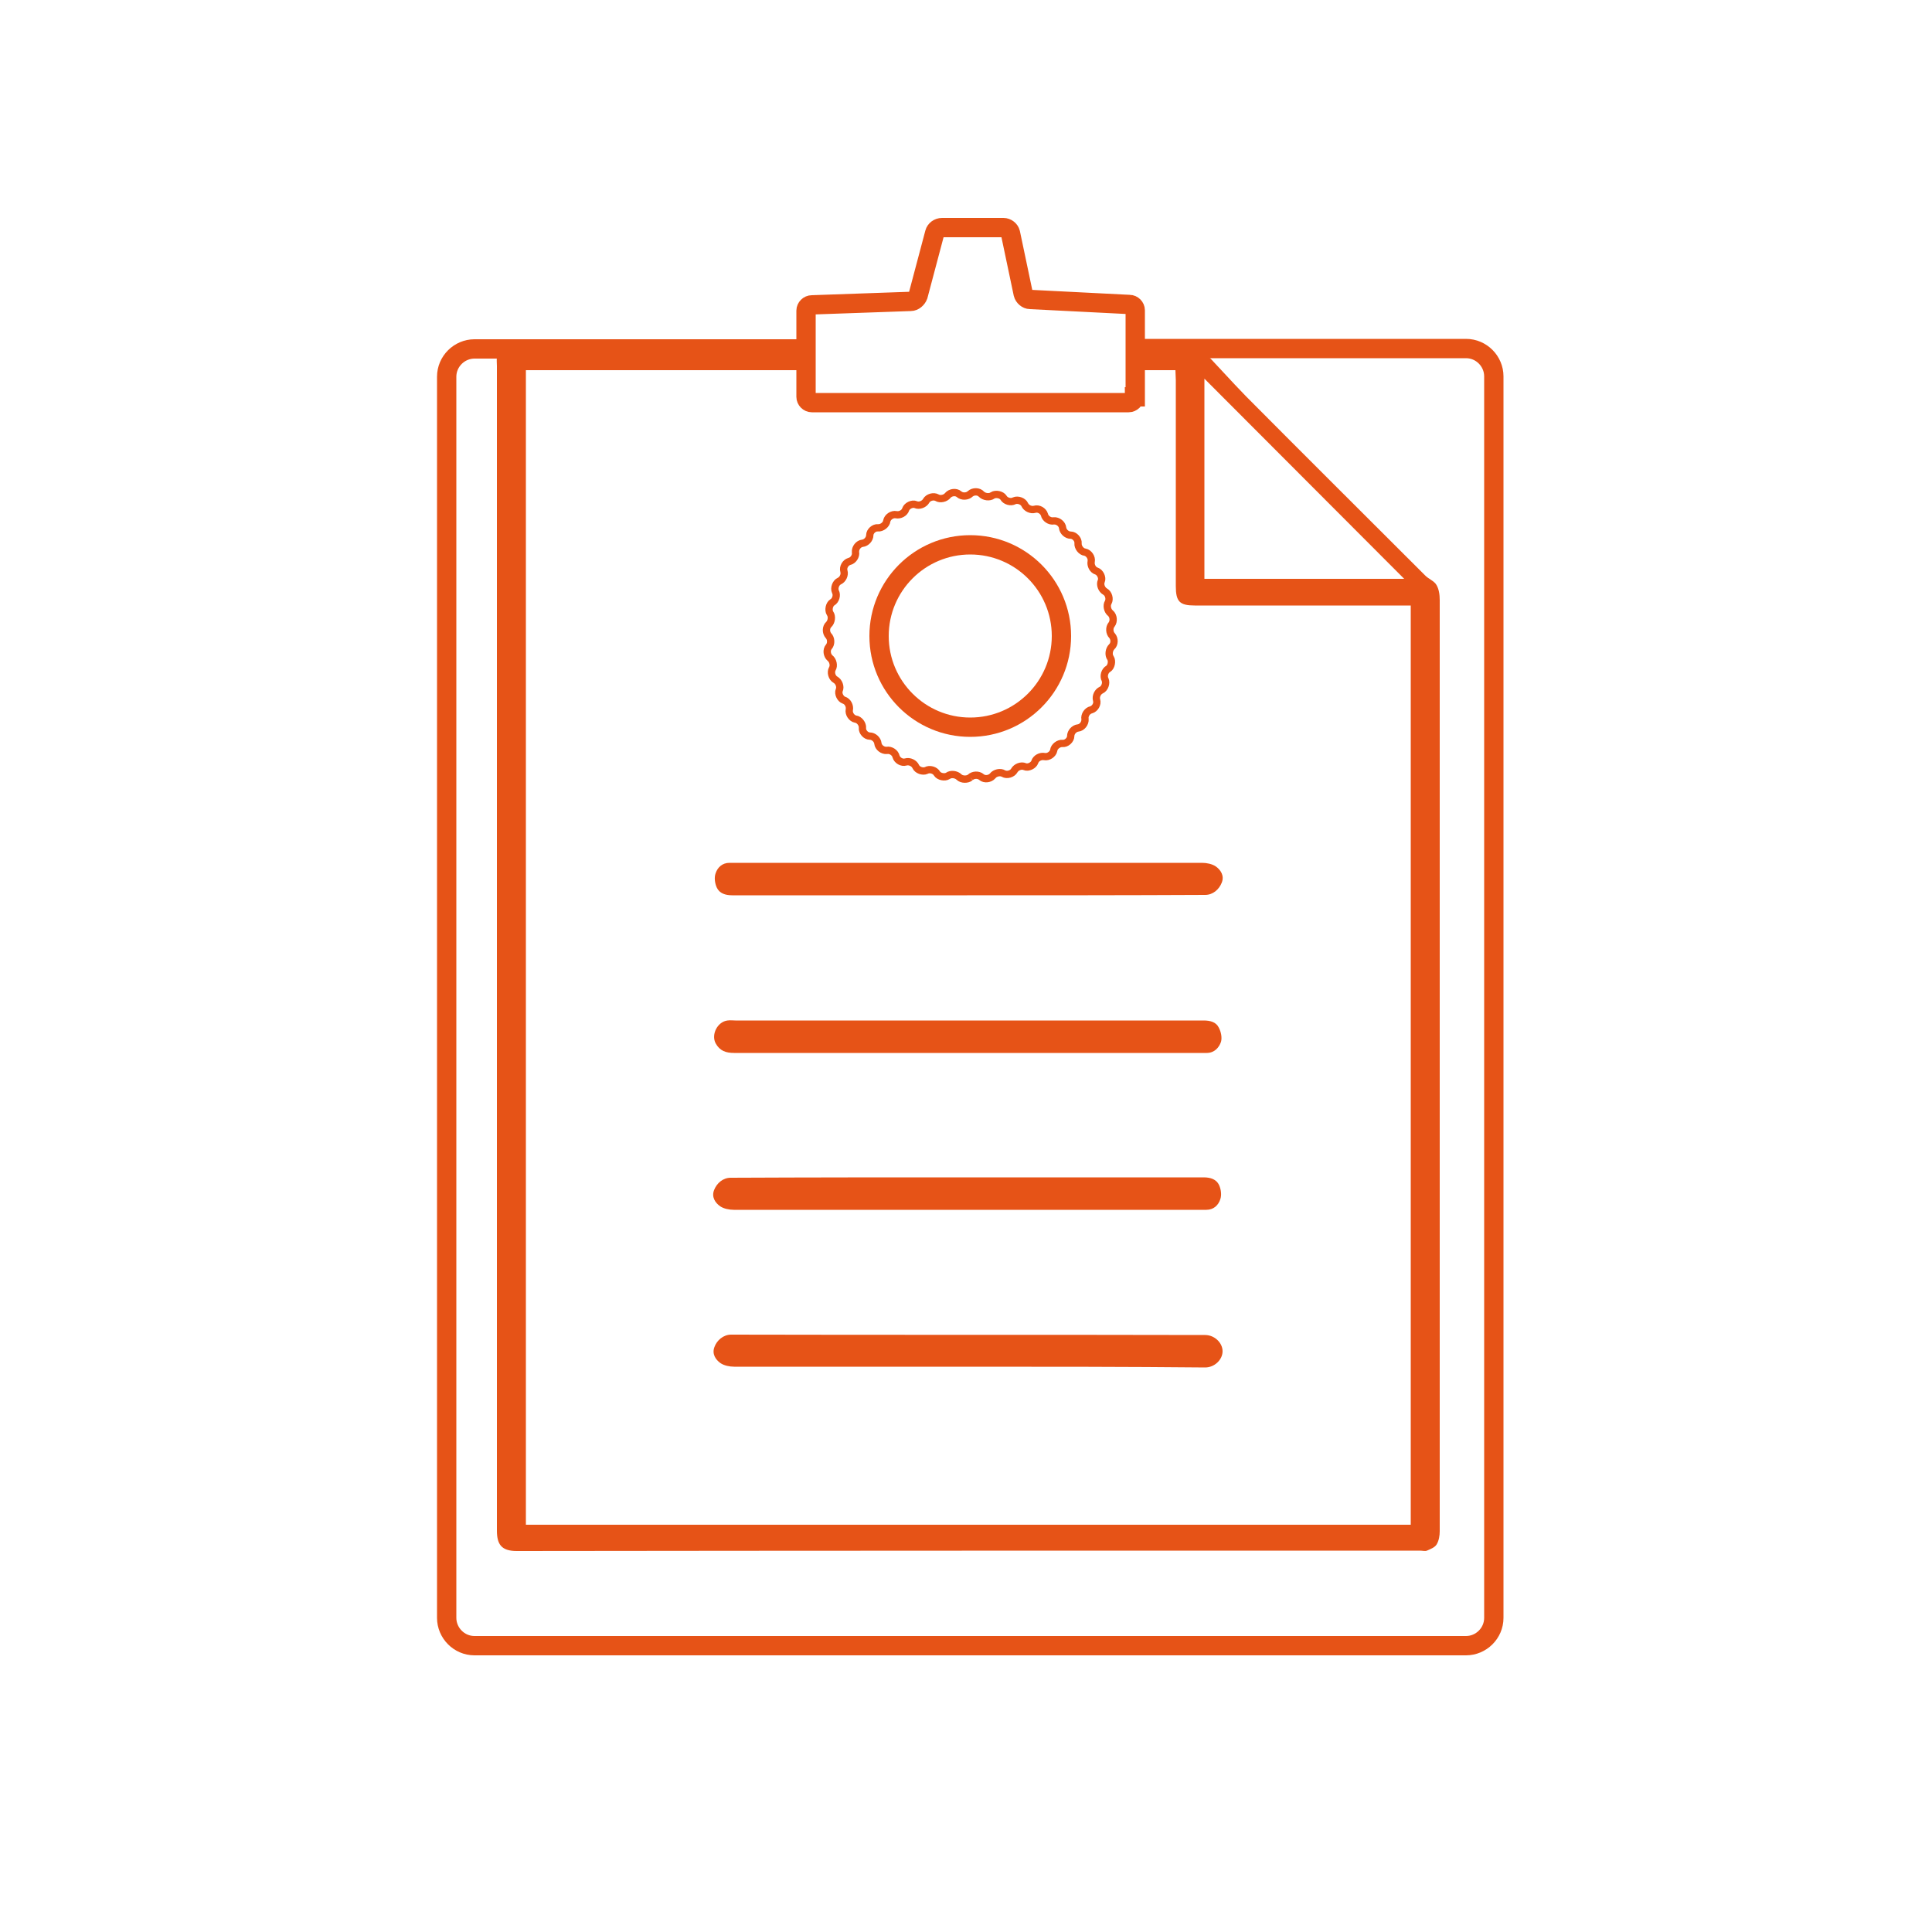 <?xml version="1.0" encoding="UTF-8"?>
<!-- Generator: Adobe Illustrator 28.0.0, SVG Export Plug-In . SVG Version: 6.00 Build 0)  -->
<svg xmlns="http://www.w3.org/2000/svg" xmlns:xlink="http://www.w3.org/1999/xlink" version="1.1" id="Lager_1" x="0px" y="0px" viewBox="0 0 500 500" style="enable-background:new 0 0 500 500;" xml:space="preserve">
<style type="text/css">
	.st0{fill:#E65317;}
	.st1{fill:none;}
	.st2{fill:#525252;}
	.st3{fill:none;stroke:#E65317;stroke-width:5;stroke-miterlimit:10;}
	.st4{fill:none;stroke:#E65317;stroke-width:1.892;stroke-miterlimit:10;}
</style>
<path class="st0" d="M-344,609.5c-4.5-4.5-9.1-9.1-13.6-13.6c-1.8-1.8-3.6-3.7-5.6-5.4c-1-0.9-2.2-1.3-3.6-0.7  c-0.2,0.1-0.6-0.1-0.8-0.2c-3.3-3.2-6.5-6.5-9.9-9.8c3.6-3.7,6.6-7.8,9.1-12.2c2.1-3.5,3.8-7.2,5-11.1c0.9-2.7,1.6-5.5,2.1-8.4  c0.6-3,1-6.1,1.2-9.1c0.2-2.7,0-5.4,0-8.1c0-0.5,0-1-0.1-1.4c-0.4-2.2-0.7-4.4-1.1-6.6c-0.3-1.5-0.5-3-1-4.4  c-0.8-2.6-1.8-5.1-2.7-7.6c-1.7-4.6-4.2-8.7-7.1-12.7c-2.7-3.7-5.7-7.2-9.2-10.2c-2.3-1.9-4.6-3.7-7-5.5c-3.5-2.5-7.2-4.4-11.2-6  c-2-0.8-4.1-1.6-6.2-2.2c-1.9-0.6-3.9-1-5.9-1.3c-2.4-0.5-4.9-1.1-7.4-1.1c-4.1-0.1-8.2,0.2-12.3,0.3c-3.1,0.1-6,0.7-8.9,1.6  c-3.1,1-6.3,1.8-9.2,3.1c-7.1,3-13.4,7.3-19,12.6c-3.7,3.6-6.9,7.6-9.7,12c-2.4,3.8-4.5,7.8-6,12.1c-1.1,3.1-1.8,6.4-2.6,9.6  c-0.8,3.2-1.2,6.5-1.2,9.8c0,2.4,0,4.8,0,7.3c0.1,1.6,0.2,3.2,0.5,4.8c0.6,2.8,1.2,5.7,2,8.4c0.7,2.6,1.6,5.2,2.6,7.7  c3,7,7.2,13.3,12.5,18.8c2.9,3.1,6.2,5.8,9.7,8.2c4,2.7,8.1,5.1,12.6,6.8c3.1,1.2,6.4,2.1,9.6,2.9c2.8,0.7,5.7,1.4,8.6,1.5  c5.4,0.3,10.7,0.5,16.1-0.7c2.9-0.7,5.9-1.2,8.8-2.1c3.4-1.1,6.7-2.4,9.9-4c5.2-2.5,9.8-5.8,14-9.7c0.6-0.6,1-0.5,1.5,0  c2.9,2.9,5.9,5.9,8.8,8.8c0.3,0.3,0.5,0.9,0.5,1.2c-0.3,1.9,0.6,3.4,1.9,4.6c6.1,6.1,12.1,12.2,18.3,18.2c0.7,0.7,1.6,1.1,2.5,1.5  c2.2,1.2,5.3-1.6,5.4-3.6C-342,612-342.8,610.7-344,609.5z"></path>
<path class="st1" d="M-377.4,579.7c3.4,3.3,6.6,6.6,9.9,9.8c0.2,0.2,0.6,0.3,0.8,0.2c1.4-0.6,2.6-0.1,3.6,0.7  c1.9,1.7,3.7,3.5,5.6,5.4c4.6,4.5,9.1,9.1,13.6,13.6c1.2,1.2,2,2.4,2,4.3c0,2.1-3.2,4.8-5.4,3.6c-0.9-0.5-1.8-0.9-2.5-1.5  c-6.1-6-12.2-12.1-18.3-18.2c-1.3-1.3-2.2-2.7-1.9-4.6c0.1-0.4-0.2-0.9-0.5-1.2c-2.9-3-5.9-5.9-8.8-8.8c-0.5-0.5-0.9-0.6-1.5,0  c-4.2,3.9-8.9,7.2-14,9.7c-3.2,1.5-6.6,2.9-9.9,4c-2.9,0.9-5.9,1.4-8.8,2.1c-5.3,1.2-10.7,0.9-16.1,0.7c-2.9-0.1-5.8-0.8-8.6-1.5  c-3.2-0.8-6.5-1.8-9.6-2.9c-4.5-1.7-8.6-4.1-12.6-6.8c-3.5-2.4-6.7-5.2-9.7-8.2c-5.3-5.5-9.5-11.8-12.5-18.8  c-1.1-2.5-1.9-5.1-2.6-7.7c-0.8-2.8-1.4-5.6-2-8.4c-0.3-1.6-0.4-3.2-0.5-4.8c-0.1-2.4,0-4.8,0-7.3c0-3.3,0.4-6.6,1.2-9.8  c0.8-3.2,1.5-6.5,2.6-9.6c1.5-4.3,3.6-8.3,6-12.1c2.8-4.4,6-8.4,9.7-12c5.6-5.4,11.9-9.6,19-12.6c3-1.3,6.1-2.1,9.2-3.1  c2.9-0.9,5.9-1.5,8.9-1.6c4.1-0.1,8.2-0.4,12.3-0.3c2.5,0.1,4.9,0.7,7.4,1.1c2,0.4,3.9,0.8,5.9,1.3c2.1,0.6,4.2,1.4,6.2,2.2  c3.9,1.6,7.7,3.6,11.2,6c2.4,1.7,4.8,3.6,7,5.5c3.5,3,6.5,6.5,9.2,10.2c2.9,4,5.3,8.1,7.1,12.7c1,2.5,1.9,5.1,2.7,7.6  c0.5,1.4,0.7,2.9,1,4.4c0.4,2.2,0.8,4.4,1.1,6.6c0.1,0.5,0.1,1,0.1,1.4c0,2.7,0.2,5.4,0,8.1c-0.2,3.1-0.6,6.1-1.2,9.1  c-0.5,2.8-1.3,5.6-2.1,8.4c-1.2,3.9-3,7.6-5,11.1C-370.9,571.9-373.8,576-377.4,579.7z"></path>
<path class="st1" d="M-377.4,579.7c3.4,3.3,6.6,6.6,9.9,9.8c0.2,0.2,0.6,0.3,0.8,0.2c1.4-0.6,2.6-0.1,3.6,0.7  c1.9,1.7,3.7,3.5,5.6,5.4c4.6,4.5,9.1,9.1,13.6,13.6c1.2,1.2,2,2.4,2,4.3c0,2.1-3.2,4.8-5.4,3.6c-0.9-0.5-1.8-0.9-2.5-1.5  c-6.1-6-12.2-12.1-18.3-18.2c-1.3-1.3-2.2-2.7-1.9-4.6c0.1-0.4-0.2-0.9-0.5-1.2c-2.9-3-5.9-5.9-8.8-8.8c-0.5-0.5-0.9-0.6-1.5,0  c-4.2,3.9-8.9,7.2-14,9.7c-3.2,1.5-6.6,2.9-9.9,4c-2.9,0.9-5.9,1.4-8.8,2.1c-5.3,1.2-10.7,0.9-16.1,0.7c-2.9-0.1-5.8-0.8-8.6-1.5  c-3.2-0.8-6.5-1.8-9.6-2.9c-4.5-1.7-8.6-4.1-12.6-6.8c-3.5-2.4-6.7-5.2-9.7-8.2c-5.3-5.5-9.5-11.8-12.5-18.8  c-1.1-2.5-1.9-5.1-2.6-7.7c-0.8-2.8-1.4-5.6-2-8.4c-0.3-1.6-0.4-3.2-0.5-4.8c-0.1-2.4,0-4.8,0-7.3c0-3.3,0.4-6.6,1.2-9.8  c0.8-3.2,1.5-6.5,2.6-9.6c1.5-4.3,3.6-8.3,6-12.1c2.8-4.4,6-8.4,9.7-12c5.6-5.4,11.9-9.6,19-12.6c3-1.3,6.1-2.1,9.2-3.1  c2.9-0.9,5.9-1.5,8.9-1.6c4.1-0.1,8.2-0.4,12.3-0.3c2.5,0.1,4.9,0.7,7.4,1.1c2,0.4,3.9,0.8,5.9,1.3c2.1,0.6,4.2,1.4,6.2,2.2  c3.9,1.6,7.7,3.6,11.2,6c2.4,1.7,4.8,3.6,7,5.5c3.5,3,6.5,6.5,9.2,10.2c2.9,4,5.3,8.1,7.1,12.7c1,2.5,1.9,5.1,2.7,7.6  c0.5,1.4,0.7,2.9,1,4.4c0.4,2.2,0.8,4.4,1.1,6.6c0.1,0.5,0.1,1,0.1,1.4c0,2.7,0.2,5.4,0,8.1c-0.2,3.1-0.6,6.1-1.2,9.1  c-0.5,2.8-1.3,5.6-2.1,8.4c-1.2,3.9-3,7.6-5,11.1C-370.9,571.9-373.8,576-377.4,579.7z"></path>
<circle class="st2" cx="-424" cy="535.8" r="57.2"></circle>
<path class="st1" d="M362.4,156.7c-17.8,0-35.5,0-53.3,0c-3.9,0-4.9-1.1-4.9-5c0-17.8,0-35.5,0-53.3c0-0.9-0.1-1.7-0.1-2.6  c-3.5,0-7,0-10.5,0v6.9c0,0.8-0.7,1.5-1.5,1.5h-82c-0.8,0-1.5-0.7-1.5-1.5v-6.9c-24.2,0-48.4,0-72.6,0c0,99.7,0,199.2,0,298.8  c76.4,0,152.7,0,229,0c0-79.3,0-158.6,0-237.9C364,156.7,363.2,156.7,362.4,156.7z"></path>
<path class="st1" d="M210.1,104.2h82c0.8,0,1.5-0.7,1.5-1.5v-6.9v-5.5h-84.9v5.5v6.9C208.6,103.5,209.3,104.2,210.1,104.2z"></path>
<path class="st1" d="M208.6,90.3v5.5c28.3,0,56.6,0,84.9,0v-5.5H208.6z"></path>
<path class="st1" d="M208.6,102.7c0,0.8,0.7,1.5,1.5,1.5h82c0.8,0,1.5-0.7,1.5-1.5v-6.9c-28.3,0-56.6,0-84.9,0V102.7z"></path>
<path class="st1" d="M362.4,156.7c-17.8,0-35.5,0-53.3,0c-3.9,0-4.9-1.1-4.9-5c0-17.8,0-35.5,0-53.3c0-0.9-0.1-1.7-0.1-2.6  c-3.5,0-7,0-10.5,0v6.9c0,0.8-0.7,1.5-1.5,1.5h-82c-0.8,0-1.5-0.7-1.5-1.5v-6.9c-24.2,0-48.4,0-72.6,0c0,99.7,0,199.2,0,298.8  c76.4,0,152.7,0,229,0c0-79.3,0-158.6,0-237.9C364,156.7,363.2,156.7,362.4,156.7z"></path>
<path class="st1" d="M210.1,104.2h82c0.8,0,1.5-0.7,1.5-1.5v-6.9v-5.5h-84.9v5.5v6.9C208.6,103.5,209.3,104.2,210.1,104.2z"></path>
<path class="st1" d="M208.6,90.3v5.5c28.3,0,56.6,0,84.9,0v-5.5H208.6z"></path>
<path class="st1" d="M208.6,102.7c0,0.8,0.7,1.5,1.5,1.5h82c0.8,0,1.5-0.7,1.5-1.5v-6.9c-28.3,0-56.6,0-84.9,0V102.7z"></path>
<g>
	<path class="st0" d="M372.6,349.8c0-64.8,0-129.7,0-194.5c0-1.4-0.2-2.9-0.9-4c-0.6-1-2.1-1.5-3-2.5   c-15.4-15.4-30.8-30.7-46.2-46.2c-4-4.1-7.8-8.4-11.8-12.5c-0.7-0.7-2-1.1-3-1.1c-4.7,0-9.4,0-14,0v1.3v5.5c3.5,0,7,0,10.5,0   c0,0.9,0.1,1.7,0.1,2.6c0,17.8,0,35.5,0,53.3c0,4,1,5,4.9,5c17.8,0,35.5,0,53.3,0c0.8,0,1.6,0,2.6,0c0,79.3,0,158.6,0,237.9   c-76.3,0-152.6,0-229,0c0-99.6,0-199.1,0-298.8c24.2,0,48.4,0,72.6,0v-5.5V89c-25.4,0-50.7,0-76.1,0c-2.4,0-3.8,1.2-4,3.5   c-0.1,0.7,0,1.5,0,2.2c0,50.1,0,100.3,0,150.4c0,50.3,0,100.7,0,151c0,3.5,1.1,5.3,5.1,5.3c77.9-0.1,155.8-0.1,233.8-0.1   c0.6,0,1.3,0.2,1.8,0c0.9-0.4,2-0.8,2.5-1.6c0.6-1,0.8-2.3,0.8-3.4C372.6,380.9,372.6,365.3,372.6,349.8z M311.7,149.8   c0-17.4,0-34.7,0-51.8c17.2,17.2,34.5,34.6,51.7,51.8C346.6,149.8,329.3,149.8,311.7,149.8z"></path>
</g>
<path class="st0" d="M250.3,231.7c-20.3,0-40.5,0-60.8,0c-1.8,0-3.3-0.5-4-2c-0.5-1.1-0.7-2.6-0.3-3.7c0.5-1.5,1.7-2.7,3.6-2.7  c1.8,0,3.5,0,5.3,0c39,0,78,0,117,0c1.2,0,2.6,0.3,3.5,0.9c1.3,0.9,2.3,2.4,1.6,4.2c-0.7,1.8-2.3,3.2-4.3,3.2  C291.4,231.7,270.9,231.7,250.3,231.7z"></path>
<path class="st0" d="M250.5,264.1c20.3,0,40.6,0,61,0c1.7,0,3.2,0.4,3.9,1.8c0.6,1.1,0.9,2.6,0.6,3.7c-0.5,1.5-1.7,2.9-3.7,2.9  c-0.4,0-0.8,0-1.2,0c-40.4,0-80.7,0-121.1,0c-2.1,0-3.7-0.5-4.8-2.5c-1.2-2.3,0.5-5.6,3.1-5.9c0.7-0.1,1.4,0,2,0  C210.4,264.1,230.5,264.1,250.5,264.1z"></path>
<path class="st0" d="M250.5,304.7c20.3,0,40.6,0,61,0c1.8,0,3.3,0.5,4,2c0.5,1.1,0.7,2.6,0.3,3.7c-0.5,1.5-1.7,2.7-3.6,2.7  c-1.5,0-3,0-4.5,0c-39.3,0-78.6,0-117.8,0c-1.2,0-2.6-0.3-3.5-0.9c-1.3-0.9-2.3-2.4-1.6-4.2c0.7-1.8,2.3-3.2,4.3-3.2  C209.6,304.7,230.1,304.7,250.5,304.7z"></path>
<path class="st0" d="M250.6,353.7c-20.2,0-40.4,0-60.6,0c-1.2,0-2.6-0.3-3.5-0.9c-1.3-0.9-2.3-2.4-1.6-4.2c0.6-1.7,2.3-3.2,4.3-3.2  c40.9,0.1,81.8,0,122.7,0.1c2.4,0,4.5,2,4.5,4.2c0,2.2-2.1,4.2-4.5,4.2C291.5,353.7,271,353.7,250.6,353.7  C250.6,353.7,250.6,353.7,250.6,353.7z"></path>
<path class="st3" d="M208.6,90.3h-85.8c-3.9,0-7.2,3.2-7.2,7.2v321.2c0,3.9,3.2,7.2,7.2,7.2h256.6c3.9,0,7.2-3.2,7.2-7.2V97.4  c0-3.9-3.2-7.2-7.2-7.2h-85.8"></path>
<circle class="st3" cx="251.1" cy="164.6" r="23.6"></circle>
<g>
	<path class="st4" d="M251.1,201.2c0.7-0.7,2.1-0.8,2.9-0.1s2.2,0.5,2.9-0.3c0.6-0.8,2-1.1,2.8-0.6c0.9,0.5,2.3,0.1,2.8-0.8   c0.5-0.9,1.8-1.4,2.7-1c0.9,0.4,2.3-0.3,2.6-1.2c0.3-1,1.5-1.6,2.5-1.4c1,0.2,2.2-0.6,2.4-1.6c0.1-1,1.3-1.9,2.3-1.8   c1,0.1,2.1-0.9,2.1-1.9c0-1,0.9-2,1.9-2.1c1-0.1,1.9-1.2,1.8-2.3c-0.2-1,0.6-2.2,1.6-2.4c1-0.3,1.7-1.5,1.4-2.5   c-0.3-1,0.3-2.2,1.2-2.6c0.9-0.4,1.4-1.8,1-2.7c-0.5-0.9-0.1-2.3,0.8-2.8c0.8-0.5,1.1-2,0.6-2.8c-0.6-0.8-0.4-2.2,0.3-2.9   c0.8-0.7,0.8-2.1,0.1-2.9c-0.7-0.7-0.8-2.1-0.1-2.9c0.6-0.8,0.5-2.2-0.3-2.9c-0.8-0.6-1.1-2-0.6-2.8c0.5-0.9,0.1-2.3-0.8-2.8   c-0.9-0.5-1.4-1.8-1-2.7c0.4-0.9-0.3-2.3-1.2-2.6c-1-0.3-1.6-1.5-1.4-2.5c0.2-1-0.6-2.2-1.6-2.4c-1-0.1-1.9-1.3-1.8-2.3   c0.1-1-0.9-2.1-1.9-2.1c-1,0-2-0.9-2.1-1.9c-0.1-1-1.2-1.9-2.3-1.8c-1,0.2-2.2-0.6-2.4-1.6c-0.3-1-1.5-1.7-2.5-1.4   c-1,0.3-2.2-0.3-2.6-1.2c-0.4-0.9-1.8-1.4-2.7-1c-0.9,0.5-2.3,0.1-2.8-0.8c-0.5-0.8-2-1.1-2.8-0.6c-0.8,0.6-2.2,0.4-2.9-0.3   c-0.7-0.8-2.1-0.8-2.9-0.1c-0.7,0.7-2.1,0.8-2.9,0.1s-2.2-0.5-2.9,0.3c-0.6,0.8-2,1.1-2.8,0.6c-0.9-0.5-2.3-0.1-2.8,0.8   c-0.5,0.9-1.8,1.4-2.7,1c-0.9-0.4-2.3,0.3-2.6,1.2c-0.3,1-1.5,1.6-2.5,1.4c-1-0.2-2.2,0.6-2.4,1.6c-0.1,1-1.3,1.9-2.3,1.8   c-1-0.1-2.1,0.9-2.1,1.9c0,1-0.9,2-1.9,2.1c-1,0.1-1.9,1.2-1.8,2.3c0.2,1-0.6,2.2-1.6,2.4c-1,0.3-1.7,1.5-1.4,2.5   c0.3,1-0.3,2.2-1.2,2.6c-0.9,0.4-1.4,1.8-1,2.7c0.5,0.9,0.1,2.3-0.8,2.8c-0.8,0.5-1.1,2-0.6,2.8c0.6,0.8,0.4,2.2-0.3,2.9   c-0.8,0.7-0.8,2.1-0.1,2.9c0.7,0.7,0.8,2.1,0.1,2.9s-0.5,2.2,0.3,2.9c0.8,0.6,1.1,2,0.6,2.8c-0.5,0.9-0.1,2.3,0.8,2.8   c0.9,0.5,1.4,1.8,1,2.7c-0.4,0.9,0.3,2.3,1.2,2.6c1,0.3,1.6,1.5,1.4,2.5c-0.2,1,0.6,2.2,1.6,2.4c1,0.1,1.9,1.3,1.8,2.3   c-0.1,1,0.9,2.1,1.9,2.1c1,0,2,0.9,2.1,1.9c0.1,1,1.2,1.9,2.3,1.8c1-0.2,2.2,0.6,2.4,1.6c0.3,1,1.5,1.7,2.5,1.4   c1-0.3,2.2,0.3,2.6,1.2c0.4,0.9,1.8,1.4,2.7,1c0.9-0.5,2.3-0.1,2.8,0.8c0.5,0.8,2,1.1,2.8,0.6c0.8-0.6,2.2-0.4,2.9,0.3   C248.9,201.8,250.4,201.8,251.1,201.2"></path>
</g>
<path class="st3" d="M293.6,102.7c0,0.8-0.7,1.5-1.5,1.5h-82c-0.8,0-1.5-0.7-1.5-1.5V80.4c0-0.8,0.7-1.5,1.5-1.5l25.6-0.9  c0.8,0,1.6-0.7,1.9-1.5l4.3-16.2c0.2-0.8,1-1.4,1.9-1.4h15.9c0.8,0,1.6,0.6,1.8,1.4l3.3,15.7c0.2,0.8,1,1.5,1.8,1.5l25.7,1.3  c0.8,0,1.5,0.7,1.5,1.5V102.7z"></path>
<g>
</g>
<g>
</g>
<g>
</g>
<g>
</g>
<g>
</g>
<g>
</g>
</svg>

